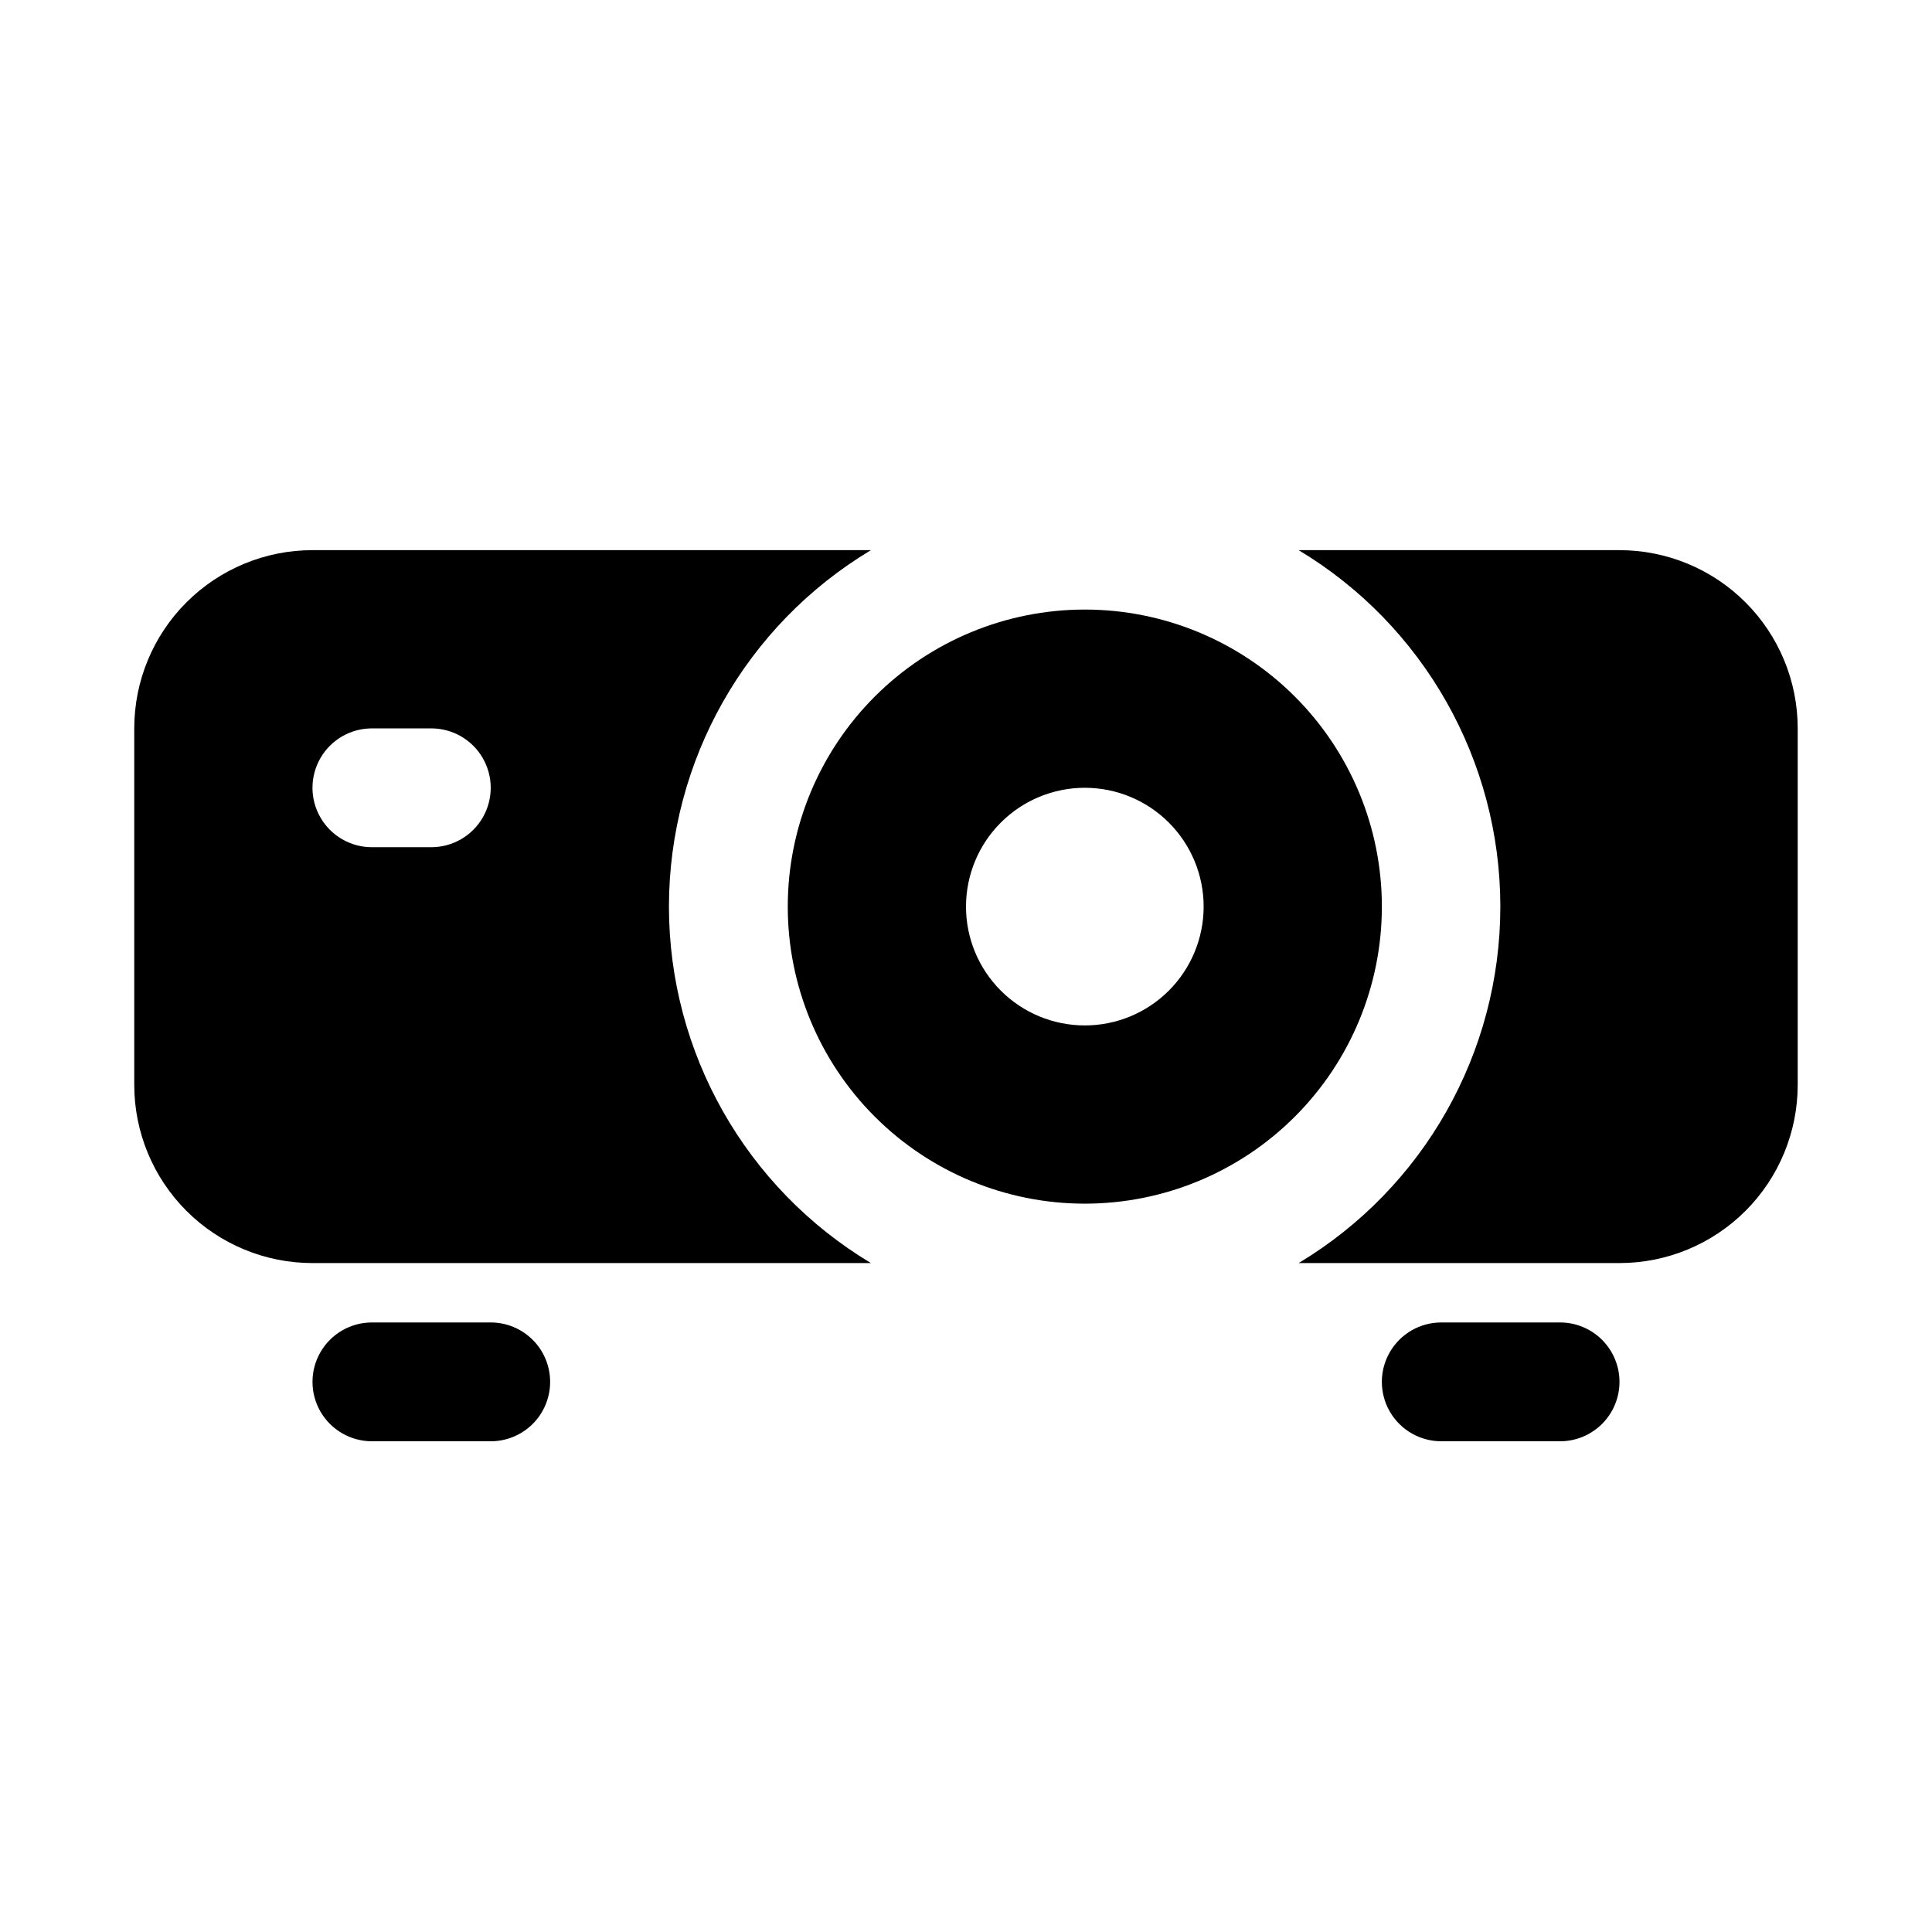 <?xml version="1.0" encoding="UTF-8"?>
<!-- Uploaded to: ICON Repo, www.svgrepo.com, Generator: ICON Repo Mixer Tools -->
<svg fill="#000000" width="800px" height="800px" version="1.1" viewBox="144 144 512 512" xmlns="http://www.w3.org/2000/svg">
 <path d="m431.49 305.54c-20.879 0-40.902 8.293-55.664 23.055-14.766 14.766-23.059 34.785-23.059 55.664s8.293 40.902 23.059 55.664c14.762 14.762 34.785 23.059 55.664 23.059 20.875 0 40.898-8.297 55.66-23.059 14.766-14.762 23.059-34.785 23.059-55.664s-8.293-40.898-23.059-55.664c-14.762-14.762-34.785-23.055-55.66-23.055zm0 110.21c-8.352 0-16.363-3.316-22.266-9.223-5.906-5.906-9.223-13.914-9.223-22.266 0-8.352 3.316-16.359 9.223-22.266 5.902-5.906 13.914-9.223 22.266-9.223 8.348 0 16.359 3.316 22.266 9.223 5.902 5.906 9.223 13.914 9.223 22.266 0 8.352-3.32 16.359-9.223 22.266-5.906 5.906-13.918 9.223-22.266 9.223zm-110.21-31.488h-0.004c0.02-38.703 20.34-74.559 53.531-94.465h-148c-12.523 0-24.539 4.977-33.398 13.836-8.855 8.855-13.832 20.871-13.832 33.398v94.465c0 12.523 4.977 24.539 13.832 33.398 8.859 8.855 20.875 13.832 33.398 13.832h148c-33.191-19.906-53.512-55.762-53.531-94.465zm-62.98-15.742h-15.742c-5.625 0-10.824-3.004-13.637-7.875-2.812-4.871-2.812-10.871 0-15.742 2.812-4.871 8.012-7.871 13.637-7.871h15.742c5.625 0 10.824 3 13.637 7.871 2.812 4.871 2.812 10.871 0 15.742-2.812 4.871-8.012 7.875-13.637 7.875zm362.11-31.488v94.465c0 12.523-4.977 24.539-13.832 33.398-8.859 8.855-20.871 13.832-33.398 13.832h-85.02c33.16-19.926 53.445-55.777 53.445-94.465 0-38.684-20.285-74.539-53.445-94.465h85.02c12.527 0 24.539 4.977 33.398 13.836 8.855 8.855 13.832 20.871 13.832 33.398zm-330.62 173.18c0 4.176-1.656 8.18-4.609 11.133-2.953 2.953-6.957 4.609-11.133 4.609h-31.488c-5.625 0-10.824-3-13.637-7.871s-2.812-10.871 0-15.742c2.812-4.871 8.012-7.875 13.637-7.875h31.488c4.176 0 8.18 1.66 11.133 4.613 2.953 2.953 4.609 6.957 4.609 11.133zm283.39 0c0 4.176-1.66 8.18-4.613 11.133-2.953 2.953-6.957 4.609-11.133 4.609h-31.488c-5.625 0-10.82-3-13.633-7.871s-2.812-10.871 0-15.742c2.812-4.871 8.008-7.875 13.633-7.875h31.488c4.176 0 8.18 1.66 11.133 4.613 2.953 2.953 4.613 6.957 4.613 11.133z"/>
</svg>